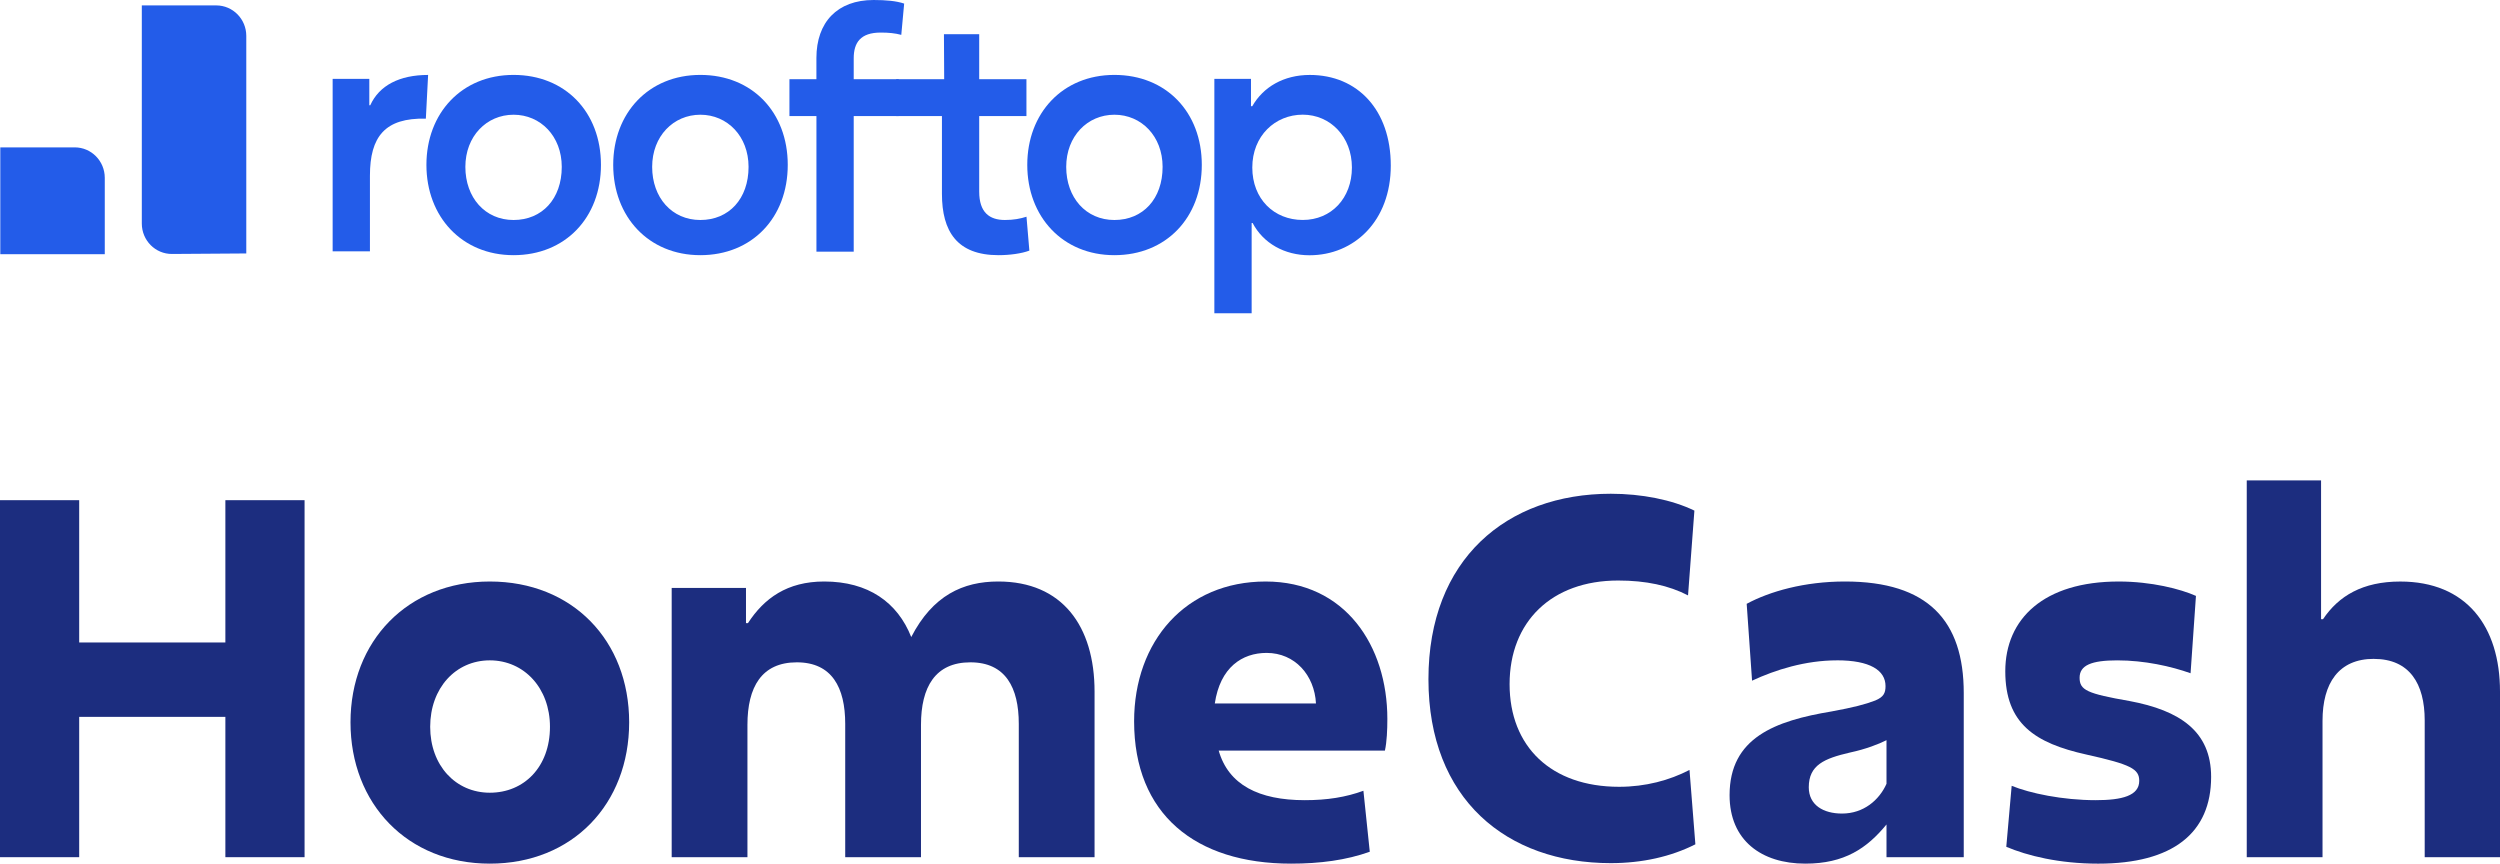 <svg width="220" height="76" viewBox="0 0 220 76" fill="none" xmlns="http://www.w3.org/2000/svg">
<g clip-path="url(#clip0_75_166)">
<path d="M29.274 6.939H32.499V9.263H32.583C33.374 7.515 35.158 6.595 37.674 6.595L37.475 10.441C33.882 10.356 32.554 12.018 32.554 15.463V22.119H29.273V6.939H29.276H29.274Z" fill="#235CE9"/>
<path d="M45.191 6.592C49.743 6.592 52.884 9.863 52.884 14.51C52.884 19.157 49.743 22.455 45.191 22.455C40.638 22.455 37.525 19.07 37.525 14.51C37.525 9.95 40.638 6.592 45.191 6.592ZM49.435 14.686C49.435 11.987 47.569 10.096 45.194 10.096C42.818 10.096 40.952 11.989 40.952 14.686C40.952 17.382 42.679 19.36 45.194 19.36C47.708 19.36 49.435 17.496 49.435 14.686Z" fill="#235CE9"/>
<path d="M61.629 6.592C66.181 6.592 69.322 9.863 69.322 14.51C69.322 19.157 66.181 22.455 61.629 22.455C57.076 22.455 53.963 19.07 53.963 14.51C53.963 9.95 57.076 6.592 61.629 6.592ZM65.873 14.686C65.873 11.987 64.007 10.096 61.632 10.096C59.256 10.096 57.39 11.989 57.39 14.686C57.39 17.382 59.117 19.36 61.632 19.36C64.146 19.36 65.873 17.496 65.873 14.686Z" fill="#235CE9"/>
<path d="M69.469 6.972H71.844V5.107C71.844 1.95 73.683 0 76.88 0C77.982 0 78.887 0.086 79.566 0.316L79.313 3.068C78.776 2.924 78.211 2.866 77.502 2.866C75.72 2.866 75.127 3.754 75.127 5.132V6.969H79.088V10.211H75.127V22.147H71.846V10.211H69.47V6.969V6.972H69.469Z" fill="#235CE9"/>
<path d="M82.892 10.214H78.865V6.972H83.088L83.067 3.008H86.17V6.972H90.327V10.214H86.17V16.863C86.17 18.699 87.077 19.359 88.435 19.359C89.199 19.359 89.794 19.245 90.331 19.071L90.584 22.054C89.904 22.311 88.857 22.455 87.869 22.455C84.22 22.455 82.891 20.36 82.891 17.06V10.21V10.216L82.892 10.214Z" fill="#235CE9"/>
<path d="M98.065 6.592C102.618 6.592 105.758 9.863 105.758 14.51C105.758 19.157 102.618 22.455 98.065 22.455C93.512 22.455 90.4 19.07 90.4 14.51C90.4 9.95 93.512 6.592 98.065 6.592ZM102.309 14.686C102.309 11.987 100.443 10.096 98.068 10.096C95.693 10.096 93.827 11.989 93.827 14.686C93.827 17.382 95.553 19.36 98.068 19.36C100.583 19.36 102.309 17.496 102.309 14.686Z" fill="#235CE9"/>
<path d="M106.862 6.939H110.087V9.348H110.199C111.162 7.655 112.969 6.595 115.262 6.595C119.477 6.595 122.389 9.693 122.389 14.572C122.389 19.451 119.164 22.463 115.234 22.463C113.028 22.463 111.162 21.401 110.229 19.622H110.145V27.567H106.863V6.939H106.862ZM118.968 14.74C118.968 12.042 117.073 10.091 114.642 10.091C112.212 10.091 110.202 11.956 110.202 14.74C110.202 17.524 112.125 19.357 114.642 19.357C117.16 19.357 118.968 17.435 118.968 14.74Z" fill="#235CE9"/>
<path d="M6.577 12.97H0.026V22.367H9.22V15.65C9.22 14.169 8.038 12.969 6.577 12.969V12.97Z" fill="#235CE9"/>
<path d="M19.031 0.476H12.479V19.671C12.479 21.157 13.672 22.359 15.136 22.349L21.673 22.304V3.157C21.673 1.676 20.489 0.476 19.029 0.476H19.031Z" fill="#235CE9"/>
<path d="M0 44.016H6.969V56.538H19.833V44.016H26.802V75.432H19.833V63.084H6.969V75.432H0V44.016Z" fill="#1C2D7F"/>
<path d="M43.105 51.173C50.376 51.173 55.366 56.366 55.366 63.565C55.366 70.764 50.376 76 43.105 76C35.834 76 30.844 70.72 30.844 63.565C30.844 56.41 35.877 51.173 43.105 51.173ZM48.397 63.957C48.397 60.554 46.117 58.111 43.105 58.111C40.093 58.111 37.856 60.554 37.856 63.957C37.856 67.359 40.093 69.759 43.105 69.759C46.117 69.759 48.397 67.49 48.397 63.957Z" fill="#1C2D7F"/>
<path d="M65.776 75.432H59.108V51.739H65.647V54.837H65.819C67.239 52.655 69.262 51.172 72.531 51.172C76.403 51.172 78.983 53.004 80.189 56.06C82.081 52.394 84.749 51.172 87.846 51.172C93.481 51.172 96.321 55.099 96.321 60.859V75.432H89.653V63.696C89.653 60.511 88.49 58.285 85.393 58.285C82.296 58.285 81.047 60.467 81.047 63.783V75.432H74.379V63.696C74.379 60.511 73.218 58.285 70.119 58.285C67.02 58.285 65.775 60.467 65.775 63.783V75.432H65.776Z" fill="#1C2D7F"/>
<path d="M113.612 76C105.18 76 99.802 71.638 99.802 63.478C99.802 56.41 104.363 51.173 111.375 51.173C118.387 51.173 122.087 56.845 122.087 63.26C122.087 64.221 122.044 65.268 121.872 66.053H107.245C108.106 69.064 110.774 70.415 114.817 70.415C116.797 70.415 118.431 70.154 119.98 69.587L120.54 74.953C118.474 75.695 116.151 76 113.613 76H113.612ZM106.902 61.907H115.806C115.677 59.42 113.957 57.456 111.462 57.456C109.311 57.456 107.374 58.722 106.902 61.907Z" fill="#1C2D7F"/>
<path d="M149.193 74.299C147.041 75.389 144.504 75.956 141.75 75.956C132.586 75.956 125.703 70.328 125.703 59.769C125.703 49.209 132.586 43.45 141.75 43.45C144.461 43.45 147.127 43.974 149.107 44.934L148.547 52.395C146.87 51.523 144.847 51.086 142.395 51.086C136.544 51.086 132.844 54.708 132.844 60.206C132.844 65.703 136.501 69.238 142.481 69.238C144.804 69.238 146.912 68.67 148.676 67.754L149.193 74.3V74.299Z" fill="#1C2D7F"/>
<path d="M161.667 58.111C158.87 58.111 156.246 58.94 154.181 59.899L153.708 53.136C155.731 52.045 158.784 51.172 162.355 51.172C169.669 51.172 172.81 54.619 172.81 60.989V75.432H166.012V72.554C164.292 74.648 162.312 76 158.871 76C155 76 152.203 73.949 152.203 69.978C152.203 64.916 156.203 63.432 161.194 62.604C163.087 62.255 164.12 61.992 165.023 61.644C165.755 61.338 165.926 60.989 165.926 60.378C165.926 58.982 164.549 58.109 161.667 58.109V58.111ZM162.786 66.226C160.549 66.748 159.172 67.316 159.172 69.28C159.172 70.851 160.463 71.593 162.098 71.593C163.99 71.593 165.367 70.415 166.012 68.975V65.135C165.324 65.484 164.206 65.921 162.786 66.226Z" fill="#1C2D7F"/>
<path d="M177.024 69.149C178.615 69.804 181.498 70.415 184.424 70.415C186.747 70.415 188.253 70.022 188.253 68.714C188.253 67.666 187.521 67.274 183.606 66.401C179.089 65.398 176.465 63.695 176.465 59.07C176.465 54.445 179.865 51.173 186.446 51.173C189.329 51.173 191.867 51.828 193.244 52.439L192.77 59.246C191.05 58.635 188.726 58.112 186.317 58.112C184.037 58.112 183.005 58.549 183.005 59.639C183.005 60.73 183.651 61.036 187.394 61.689C191.825 62.518 194.579 64.35 194.579 68.366C194.579 73.296 191.223 76.001 184.641 76.001C181.199 76.001 178.404 75.303 176.553 74.518L177.027 69.151L177.024 69.149Z" fill="#1C2D7F"/>
<path d="M208.9 57.98C205.802 57.98 204.382 60.118 204.382 63.434V75.434H197.714V42.273H204.254V54.49H204.425C205.802 52.439 207.911 51.175 211.223 51.175C217.031 51.175 220 55.102 220 60.862V75.435H213.374V63.394C213.374 60.165 212.04 57.983 208.9 57.983V57.98Z" fill="#1C2D7F"/>
</g>
<defs>
<clipPath id="clip0_75_166">
<rect width="220" height="76" fill="white"/>
</clipPath>
</defs>
</svg>

